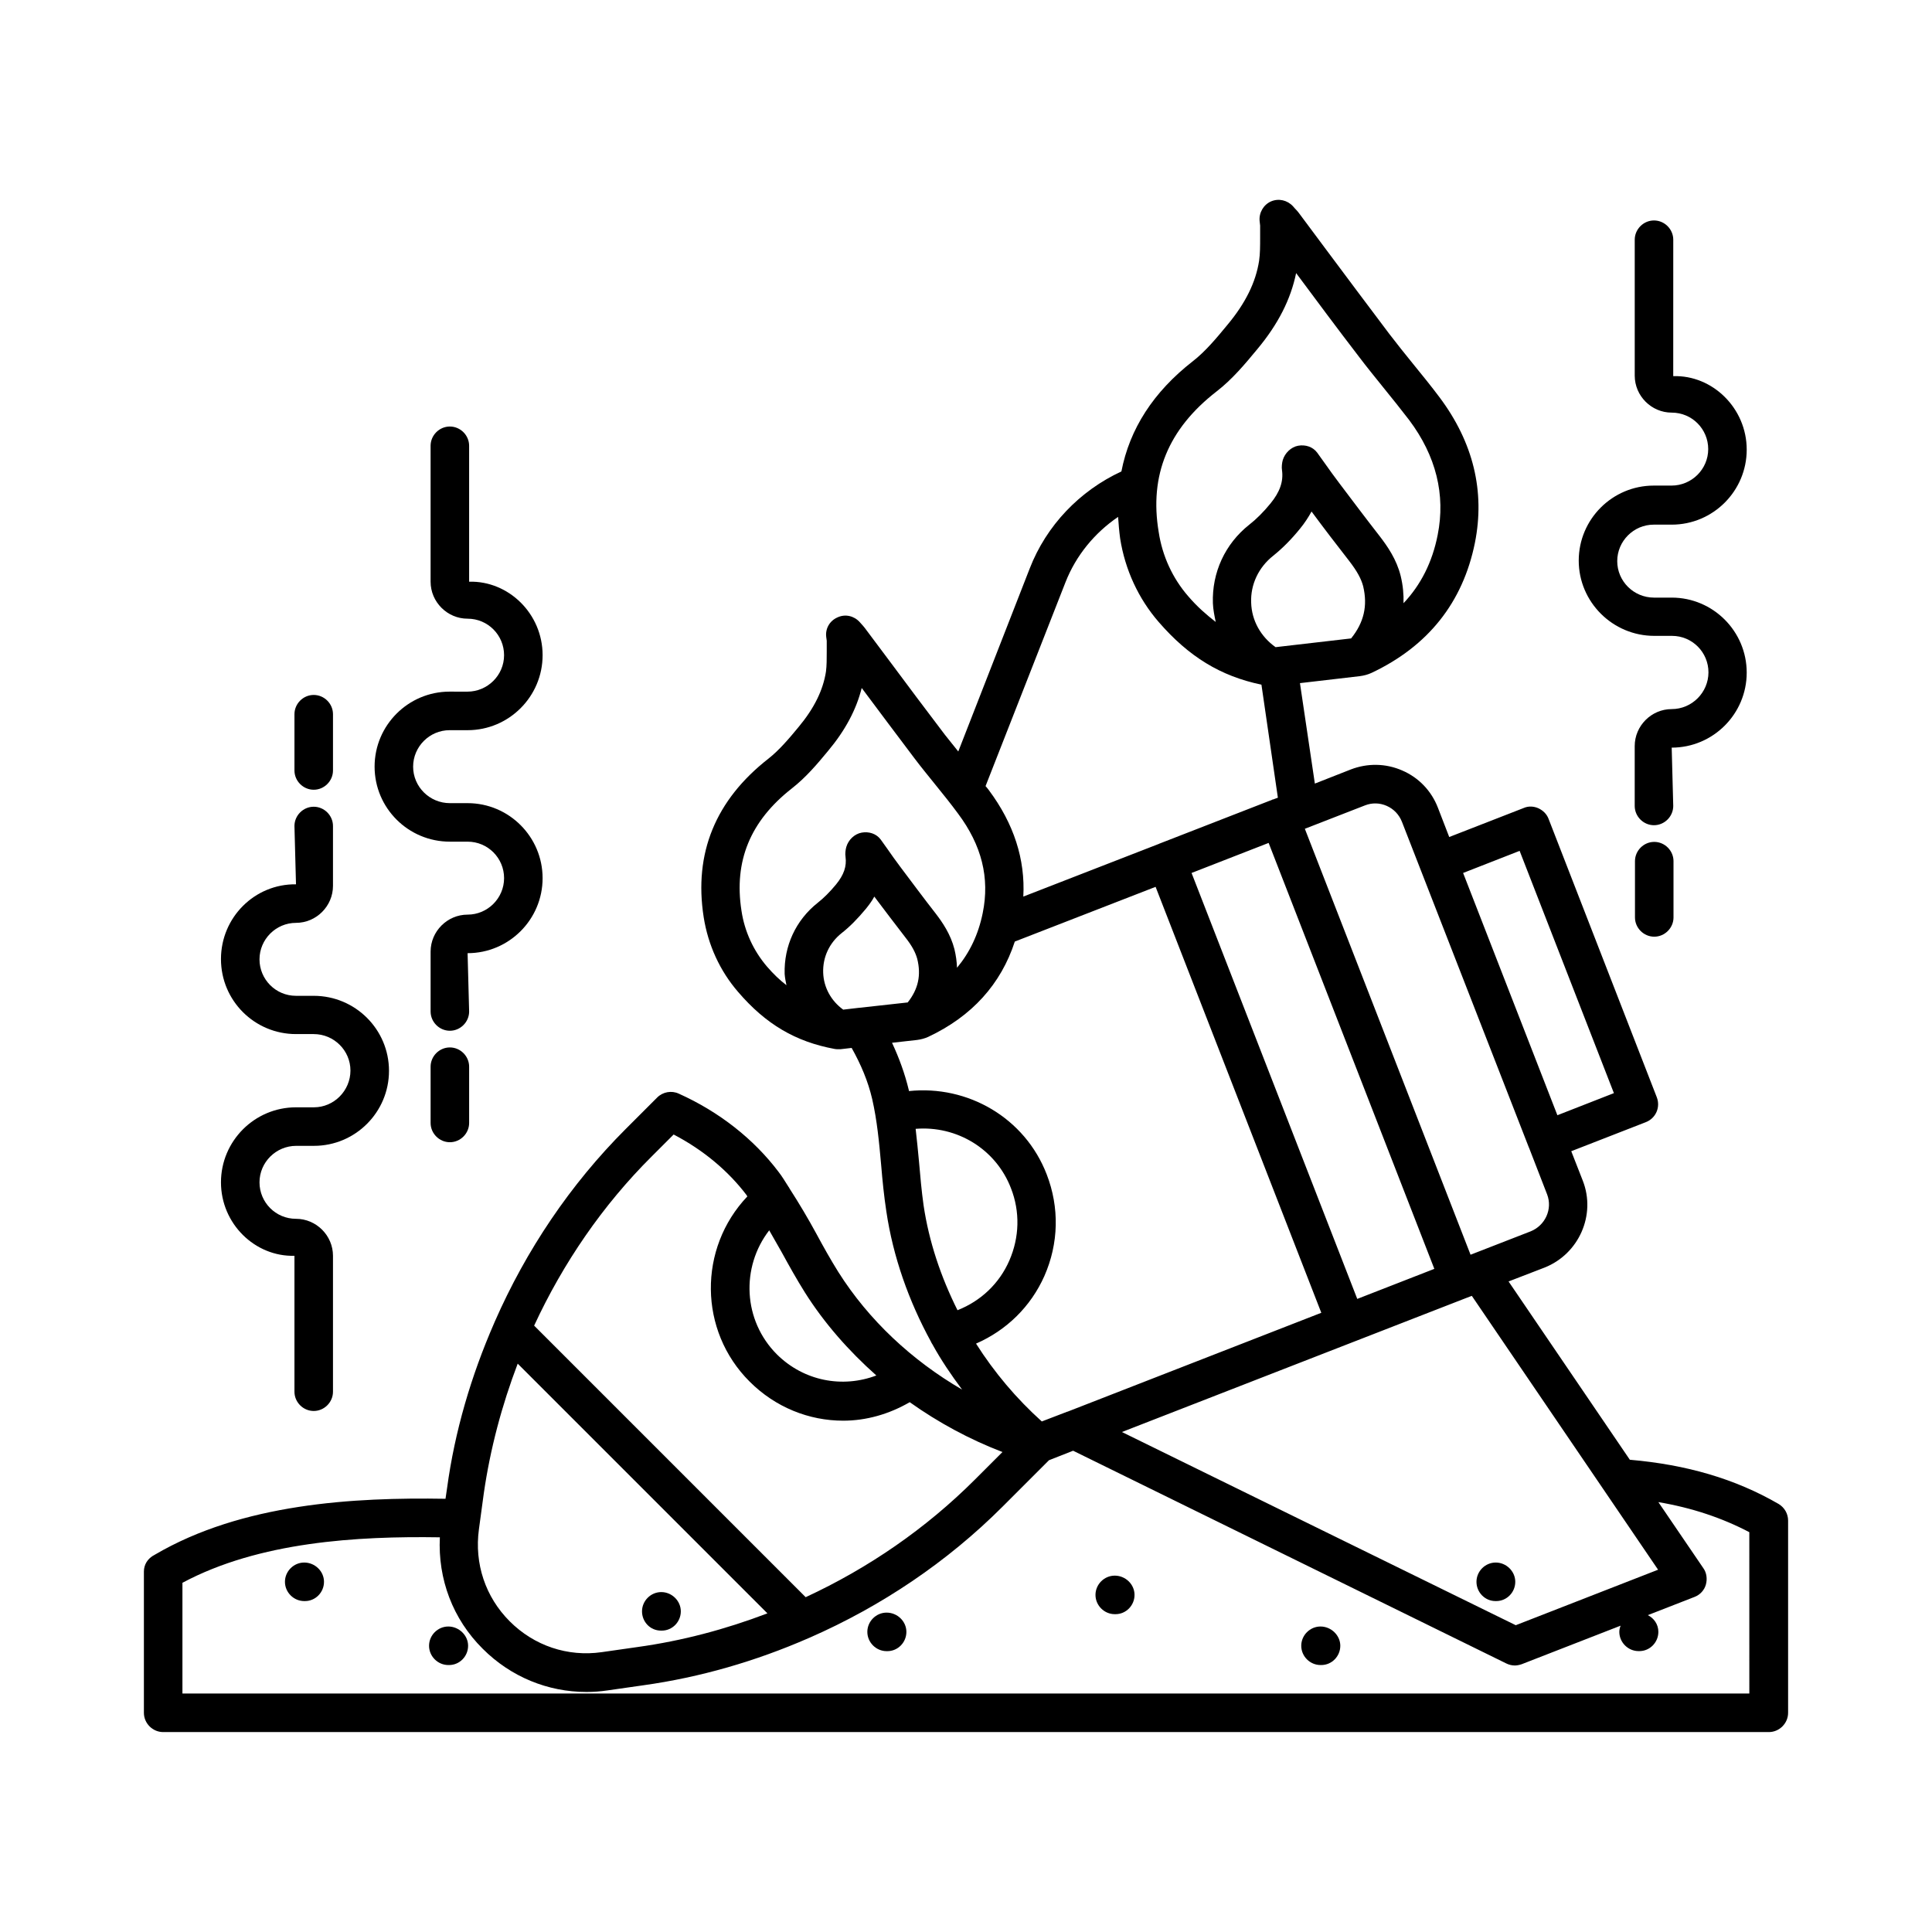 <?xml version="1.0" encoding="UTF-8"?>
<!-- Uploaded to: ICON Repo, www.iconrepo.com, Generator: ICON Repo Mixer Tools -->
<svg fill="#000000" width="800px" height="800px" version="1.1" viewBox="144 144 512 512" xmlns="http://www.w3.org/2000/svg">
 <g>
  <path d="m615.34 542.56c-11.508-6.672-24.441-10.418-39.418-11.711l-32.137-47.25 9.531-3.676c9.121-3.609 13.684-13.957 10.145-23.012l-3.062-7.828 19.742-7.691c2.656-1.02 3.949-3.949 2.926-6.606l-28.664-73.734c-0.477-1.293-1.43-2.246-2.723-2.859-1.227-0.543-2.656-0.613-3.879-0.066l-19.742 7.691-2.996-7.762c-1.703-4.426-5.039-7.965-9.465-9.871-4.356-1.906-9.191-1.973-13.617-0.273l-9.531 3.746-3.949-26.621 15.797-1.84c1.09-0.137 2.18-0.41 3.199-0.887 14.977-7.082 24.168-18.656 27.367-34.449 2.723-13.617-0.41-26.621-9.395-38.602-2.246-2.996-4.629-5.922-7.012-8.852-2.109-2.586-4.223-5.242-6.262-7.898-5.582-7.422-11.164-14.844-16.68-22.262l-7.352-9.871c-0.273-0.34-0.543-0.68-1.02-1.156l-0.477-0.543c-1.496-1.633-3.812-2.18-5.856-1.293-1.977 0.883-3.203 2.996-3 5.172l0.137 1.227v3.199c0 2.18 0 4.289-0.273 6.129-0.887 5.719-3.609 11.234-8.375 16.953-2.859 3.473-5.856 7.082-9.191 9.668-10.484 8.168-16.75 17.973-18.926 29.207-11.031 5.106-19.879 14.297-24.305 25.734l-18.926 48.477c-1.156-1.496-2.383-2.926-3.539-4.426-4.969-6.535-9.871-13.07-14.773-19.676l-6.469-8.645c-0.273-0.34-0.543-0.68-1.363-1.566-1.496-1.633-3.812-2.18-5.856-1.227-2.043 0.887-3.269 2.926-2.996 5.176l0.137 1.02v2.859c0 1.906 0 3.746-0.203 5.309-0.75 4.902-3.133 9.734-7.215 14.637-2.519 3.062-5.176 6.195-8.035 8.441-14.023 10.961-19.812 25.055-17.156 42.008 1.156 7.352 4.289 14.23 9.121 19.812 7.352 8.578 15.25 13.207 25.598 15.113 0.273 0.066 0.613 0.066 0.953 0.066h0.613l2.926-0.34c2.449 4.356 4.356 8.852 5.445 13.547 1.293 5.652 1.84 11.438 2.383 17.566 0.34 4.086 0.75 8.168 1.363 12.188 1.77 11.984 5.922 23.762 11.848 34.586 0.066 0.203 0.203 0.41 0.34 0.613 2.316 4.223 5.039 8.238 7.898 12.051-13.344-7.762-24.781-18.449-32.816-31.184-2.043-3.269-3.949-6.672-5.785-10.078-2.18-4.016-4.562-8.035-7.148-12.051-0.066-0.066-0.066-0.203-0.137-0.273l-0.066-0.066c-0.887-1.363-1.703-2.793-2.723-4.086-6.535-8.645-15.66-15.863-26.414-20.695-1.906-0.887-4.223-0.477-5.719 1.02l-8.375 8.375c-14.637 14.637-26.348 32.066-34.652 50.992-0.066 0.137-0.137 0.34-0.203 0.477-6.059 13.891-10.418 28.594-12.461 43.707l-0.41 2.793c-24.305-0.41-53.922 1.227-77.07 14.844-1.906 0.957-2.859 2.66-2.859 4.43v37.445c0 2.793 2.316 5.106 5.106 5.106h425.52c2.793 0 5.106-2.316 5.106-5.106v-50.926c0-1.84-0.953-3.473-2.519-4.426zm-31.93 17.43-37.719 14.707-104.37-51.199 91.297-35.539 1.43-0.543zm-103.21-192.61 43.914 112.88-20.426 7.965-43.914-112.88zm66.516 2.109 24.984 64.203-14.977 5.856-24.984-64.203zm-40.984-12.051c1.906-0.75 3.949-0.68 5.785 0.137 1.84 0.816 3.269 2.316 4.016 4.223l33.566 86.125v0.066l0.066 0.066 4.832 12.461c1.496 3.879-0.477 8.238-4.356 9.805l-15.93 6.195-43.914-112.88zm-3.676-44.25-20.016 2.316c-3.949-2.793-6.332-7.082-6.469-11.777-0.203-4.832 1.973-9.395 5.856-12.461 2.383-1.906 4.766-4.289 7.082-7.148 1.227-1.496 2.246-3.062 3.062-4.562 3.269 4.426 6.606 8.781 10.008 13.141 2.043 2.656 3.133 4.629 3.676 6.672 1.227 5.172 0.203 9.598-3.199 13.82zm-35.676-65.43c4.223-3.269 7.559-7.285 10.824-11.234 5.516-6.606 8.852-13.207 10.281-20.152 5.516 7.422 11.031 14.844 16.68 22.195 2.109 2.793 4.289 5.445 6.469 8.168 2.316 2.859 4.562 5.652 6.809 8.578 7.148 9.531 9.668 19.812 7.559 30.434-1.43 7.285-4.492 13.277-9.055 18.109 0.066-2.316-0.137-4.699-0.75-7.215-1.09-4.426-3.539-7.898-5.516-10.484-3.609-4.629-7.148-9.328-10.688-14.023-1.363-1.77-2.656-3.609-4.016-5.516l-1.906-2.656c-1.156-1.566-3.133-2.18-5.039-1.84s-3.539 1.973-4.086 3.812c-0.203 0.68-0.34 1.906-0.203 2.656 0.41 2.996-0.543 5.785-3.062 8.852-1.84 2.246-3.746 4.152-5.582 5.582-6.469 5.106-9.941 12.73-9.668 20.832 0.066 1.703 0.41 3.336 0.75 4.969-2.449-1.906-4.902-4.016-7.285-6.809-4.152-4.766-6.875-10.688-7.828-17.02-2.523-15.043 2.512-27.297 15.312-37.238zm-40.031 50.586c2.793-7.148 7.762-13.141 13.957-17.359 0.137 1.906 0.273 3.746 0.543 5.719 1.293 8.238 4.832 15.93 10.211 22.125 7.965 9.191 16.406 14.367 27.234 16.613l4.356 29.957-1.293 0.477h-0.137c-0.066 0-0.066 0.066-0.066 0.066l-29.754 11.574h-0.066s-0.066 0-0.066 0.066l-36.082 14.023c0.543-9.871-2.519-19.336-9.121-28.188-0.273-0.34-0.543-0.75-0.887-1.09zm-79.113 101.78c-3.539-4.152-5.922-9.258-6.738-14.773-2.043-13.141 2.316-23.762 13.344-32.406 3.746-2.926 6.738-6.469 9.602-9.941 4.562-5.445 7.488-10.961 8.918-16.68 4.629 6.195 9.258 12.391 13.891 18.52 1.84 2.449 3.812 4.832 5.719 7.215 2.043 2.519 4.016 4.969 5.922 7.559 6.262 8.375 8.441 17.02 6.535 26.348-1.156 5.719-3.473 10.484-6.809 14.5-0.066-1.633-0.273-3.199-0.68-4.902-1.02-4.016-3.199-7.148-4.969-9.465-3.199-4.086-6.262-8.238-9.395-12.391-1.156-1.566-2.316-3.133-3.473-4.832l-1.703-2.383c-1.156-1.566-3.133-2.18-5.039-1.84s-3.539 1.906-4.086 3.812c-0.203 0.68-0.34 1.84-0.203 2.586 0.34 2.519-0.41 4.766-2.519 7.352-1.633 1.973-3.269 3.609-4.832 4.832-5.856 4.629-8.988 11.508-8.781 18.859 0.066 1.02 0.273 1.973 0.477 2.996-1.773-1.355-3.477-2.988-5.18-4.965zm24.375 10.965h-0.066l-4.086 0.477c-3.199-2.316-5.176-5.856-5.309-9.805-0.137-4.086 1.633-7.898 4.902-10.484 2.18-1.703 4.223-3.812 6.332-6.332 0.887-1.09 1.703-2.18 2.316-3.336 2.723 3.609 5.445 7.215 8.238 10.824 1.77 2.246 2.656 3.949 3.133 5.652 1.09 4.356 0.273 8.035-2.519 11.574zm15.453 8.508c1.02-0.137 2.043-0.41 2.926-0.816 11.574-5.445 19.266-13.957 22.945-25.258l37.309-14.5 43.914 112.88-67.266 26.211h-0.066l-6.738 2.586c-6.738-6.059-12.594-13.004-17.43-20.629 8.102-3.539 14.5-9.805 18.109-17.906 3.812-8.645 4.016-18.18 0.613-26.961-5.785-14.977-20.902-23.691-36.492-22.059 0-0.137-0.066-0.273-0.066-0.34-1.02-4.223-2.519-8.375-4.426-12.461zm0.477 32.203c-0.273-2.859-0.543-5.719-0.887-8.645 10.895-0.887 21.242 5.309 25.258 15.727 2.449 6.262 2.246 13.004-0.41 19.133-2.656 6.129-7.559 10.758-13.754 13.207-4.426-8.852-7.559-18.18-8.988-27.777-0.539-3.816-0.879-7.695-1.219-11.645zm-11.301 56.715c-8.988 3.402-19.199 1.496-26.348-5.582-8.988-8.988-9.602-23.078-2.043-32.883 1.09 1.906 2.18 3.812 3.336 5.856 1.973 3.609 3.949 7.148 6.129 10.621 5.106 8.098 11.574 15.449 18.926 21.988zm-59.504-58.074 5.785-5.785c7.828 4.086 14.434 9.602 19.336 16.066 0.066 0.137 0.137 0.273 0.203 0.34-13.07 13.754-12.938 35.605 0.613 49.086 6.809 6.809 15.727 10.348 24.781 10.348 6.059 0 12.117-1.703 17.633-4.902 7.559 5.379 15.863 9.871 24.578 13.207l-7.285 7.285c-13.004 13.004-28.254 23.488-44.867 31.184l-71.961-71.965c7.695-16.609 18.18-31.93 31.184-44.863zm-35.539 54.941 66.176 66.176c-11.098 4.223-22.602 7.285-34.383 8.918l-9.531 1.363c-9.055 1.293-17.906-1.703-24.375-8.168-6.469-6.469-9.395-15.32-8.168-24.375l1.293-9.531c1.703-11.781 4.766-23.285 8.988-34.383zm326.45 87.418h-415.3v-29.344c20.355-10.895 46.363-12.391 68.219-12.051-0.543 11.031 3.402 21.648 11.371 29.547 7.422 7.422 17.227 11.438 27.504 11.438 1.84 0 3.676-0.137 5.516-0.41l9.531-1.363c15.113-2.109 29.82-6.398 43.707-12.461 0.203-0.066 0.34-0.137 0.477-0.203 18.926-8.305 36.355-20.016 50.992-34.652l12.324-12.324 6.398-2.519 114.79 56.371c0.68 0.34 1.496 0.543 2.246 0.543 0.613 0 1.227-0.137 1.84-0.34l26.211-10.211c-0.203 0.543-0.34 1.09-0.34 1.633 0 2.793 2.316 5.106 5.106 5.106h0.203c2.793 0 5.039-2.316 5.039-5.106 0-1.973-1.156-3.609-2.793-4.426l12.391-4.832c1.43-0.543 2.586-1.77 2.996-3.269 0.41-1.496 0.203-3.133-0.68-4.356l-11.914-17.496c8.852 1.496 16.816 4.152 24.102 7.965l0.004 42.762z"/>
  <path d="m224.62 558.09c-2.793 0-5.106 2.316-5.106 5.106 0 2.793 2.316 5.106 5.106 5.106h0.203c2.793 0 5.039-2.316 5.039-5.106 0-2.789-2.383-5.106-5.242-5.106z"/>
  <path d="m262.81 575.04c-2.793 0-5.106 2.316-5.106 5.106 0 2.793 2.316 5.106 5.106 5.106h0.203c2.793 0 5.039-2.316 5.039-5.106 0-2.793-2.449-5.106-5.242-5.106z"/>
  <path d="m319.18 576.13h0.203c2.793 0 5.039-2.316 5.039-5.106 0-2.793-2.383-5.106-5.176-5.106s-5.106 2.316-5.106 5.106c0.004 2.789 2.18 5.106 5.039 5.106z"/>
  <path d="m439.42 561.56c-2.793 0-5.106 2.316-5.106 5.106 0 2.793 2.316 5.106 5.106 5.106h0.203c2.793 0 5.039-2.316 5.039-5.106 0-2.793-2.383-5.106-5.242-5.106z"/>
  <path d="m540.32 568.3h0.203c2.793 0 5.039-2.316 5.039-5.106 0-2.793-2.383-5.106-5.176-5.106-2.793 0-5.106 2.316-5.106 5.106 0 2.793 2.246 5.106 5.039 5.106z"/>
  <path d="m493.95 575.04c-2.793 0-5.106 2.316-5.106 5.106 0 2.793 2.316 5.106 5.106 5.106h0.203c2.793 0 5.039-2.316 5.039-5.106 0-2.793-2.453-5.106-5.242-5.106z"/>
  <path d="m378.96 571.36c-2.793 0-5.106 2.316-5.106 5.106 0 2.793 2.316 5.106 5.106 5.106h0.203c2.793 0 5.039-2.316 5.039-5.106 0-2.793-2.383-5.106-5.242-5.106z"/>
  <path d="m227.14 353.29c2.793 0 5.106-2.316 5.106-5.106v-14.91c0-2.793-2.316-5.106-5.106-5.106-2.793 0-5.106 2.316-5.106 5.106v14.91c0 2.793 2.316 5.106 5.106 5.106z"/>
  <path d="m227.21 437.45h-4.766c-10.965 0-19.883 8.918-19.883 19.879 0 10.961 8.988 19.742 19.473 19.473v36.016c0 2.793 2.316 5.106 5.106 5.106 2.793 0 5.106-2.316 5.106-5.106v-36.016c0-5.379-4.426-9.805-9.805-9.805s-9.668-4.356-9.668-9.668c0.004-5.312 4.359-9.668 9.738-9.668h4.699c10.961 0 19.879-8.918 19.879-19.879 0-10.961-8.918-19.879-19.949-19.879h-4.699c-5.379 0-9.668-4.356-9.668-9.668 0-5.309 4.356-9.668 9.668-9.668 5.379 0 9.805-4.426 9.805-9.805v-15.863c0-2.793-2.316-5.106-5.106-5.106-2.793 0-5.106 2.316-5.106 5.106l0.41 15.453c-10.965-0.137-19.883 8.785-19.883 19.812 0 11.031 8.918 19.879 19.879 19.879h4.699c5.379 0 9.734 4.356 9.734 9.668 0.004 5.312-4.356 9.738-9.664 9.738z"/>
  <path d="m263.22 421.58c-2.793 0-5.106 2.316-5.106 5.106v14.91c0 2.793 2.316 5.106 5.106 5.106 2.793 0 5.106-2.316 5.106-5.106v-14.91c0-2.793-2.316-5.106-5.106-5.106z"/>
  <path d="m263.22 367.05h4.699c5.379 0 9.668 4.356 9.668 9.668 0 5.309-4.356 9.668-9.668 9.668-5.379 0-9.805 4.426-9.805 9.805v15.863c0 2.793 2.316 5.106 5.106 5.106 2.793 0 5.106-2.316 5.106-5.106l-0.41-15.453c10.961 0 19.879-8.918 19.879-19.879s-8.918-19.879-19.879-19.879h-4.699c-5.379 0-9.734-4.356-9.734-9.668 0-5.309 4.356-9.668 9.668-9.668h4.766c10.961 0 19.879-8.918 19.879-19.879s-8.988-19.742-19.473-19.473v-36.016c0-2.793-2.316-5.106-5.106-5.106-2.793 0-5.106 2.316-5.106 5.106v36.016c0 5.379 4.426 9.805 9.805 9.805 5.379 0 9.668 4.356 9.668 9.668 0 5.309-4.356 9.668-9.734 9.668l-4.699-0.008c-10.961 0-19.879 8.918-19.879 19.879 0 10.965 8.918 19.883 19.949 19.883z"/>
  <path d="m582.39 367.11c-2.793 0-5.106 2.316-5.106 5.106v14.91c0 2.793 2.316 5.106 5.106 5.106 2.793 0 5.106-2.316 5.106-5.106v-14.91c0-2.789-2.312-5.106-5.106-5.106z"/>
  <path d="m582.39 312.51h4.699c5.379 0 9.668 4.356 9.668 9.668s-4.359 9.738-9.738 9.738c-5.379 0-9.805 4.426-9.805 9.805v15.863c0 2.793 2.316 5.106 5.106 5.106 2.793 0 5.106-2.316 5.106-5.106l-0.41-15.453c10.961 0 19.879-8.918 19.879-19.879 0-10.961-8.918-19.879-19.879-19.879h-4.699c-5.379 0-9.734-4.356-9.734-9.668 0-5.309 4.356-9.668 9.668-9.668h4.766c10.961 0 19.879-8.918 19.879-19.879 0-10.961-9.055-19.812-19.473-19.473l0.008-36.156c0-2.793-2.316-5.106-5.106-5.106-2.793 0-5.106 2.316-5.106 5.106v36.016c0 5.379 4.426 9.805 9.805 9.805 5.379 0 9.668 4.356 9.668 9.668 0 5.309-4.356 9.668-9.734 9.668h-4.699c-10.961 0-19.879 8.918-19.879 19.879-0.004 10.961 8.984 19.945 20.012 19.945z"/>
 </g>
</svg>